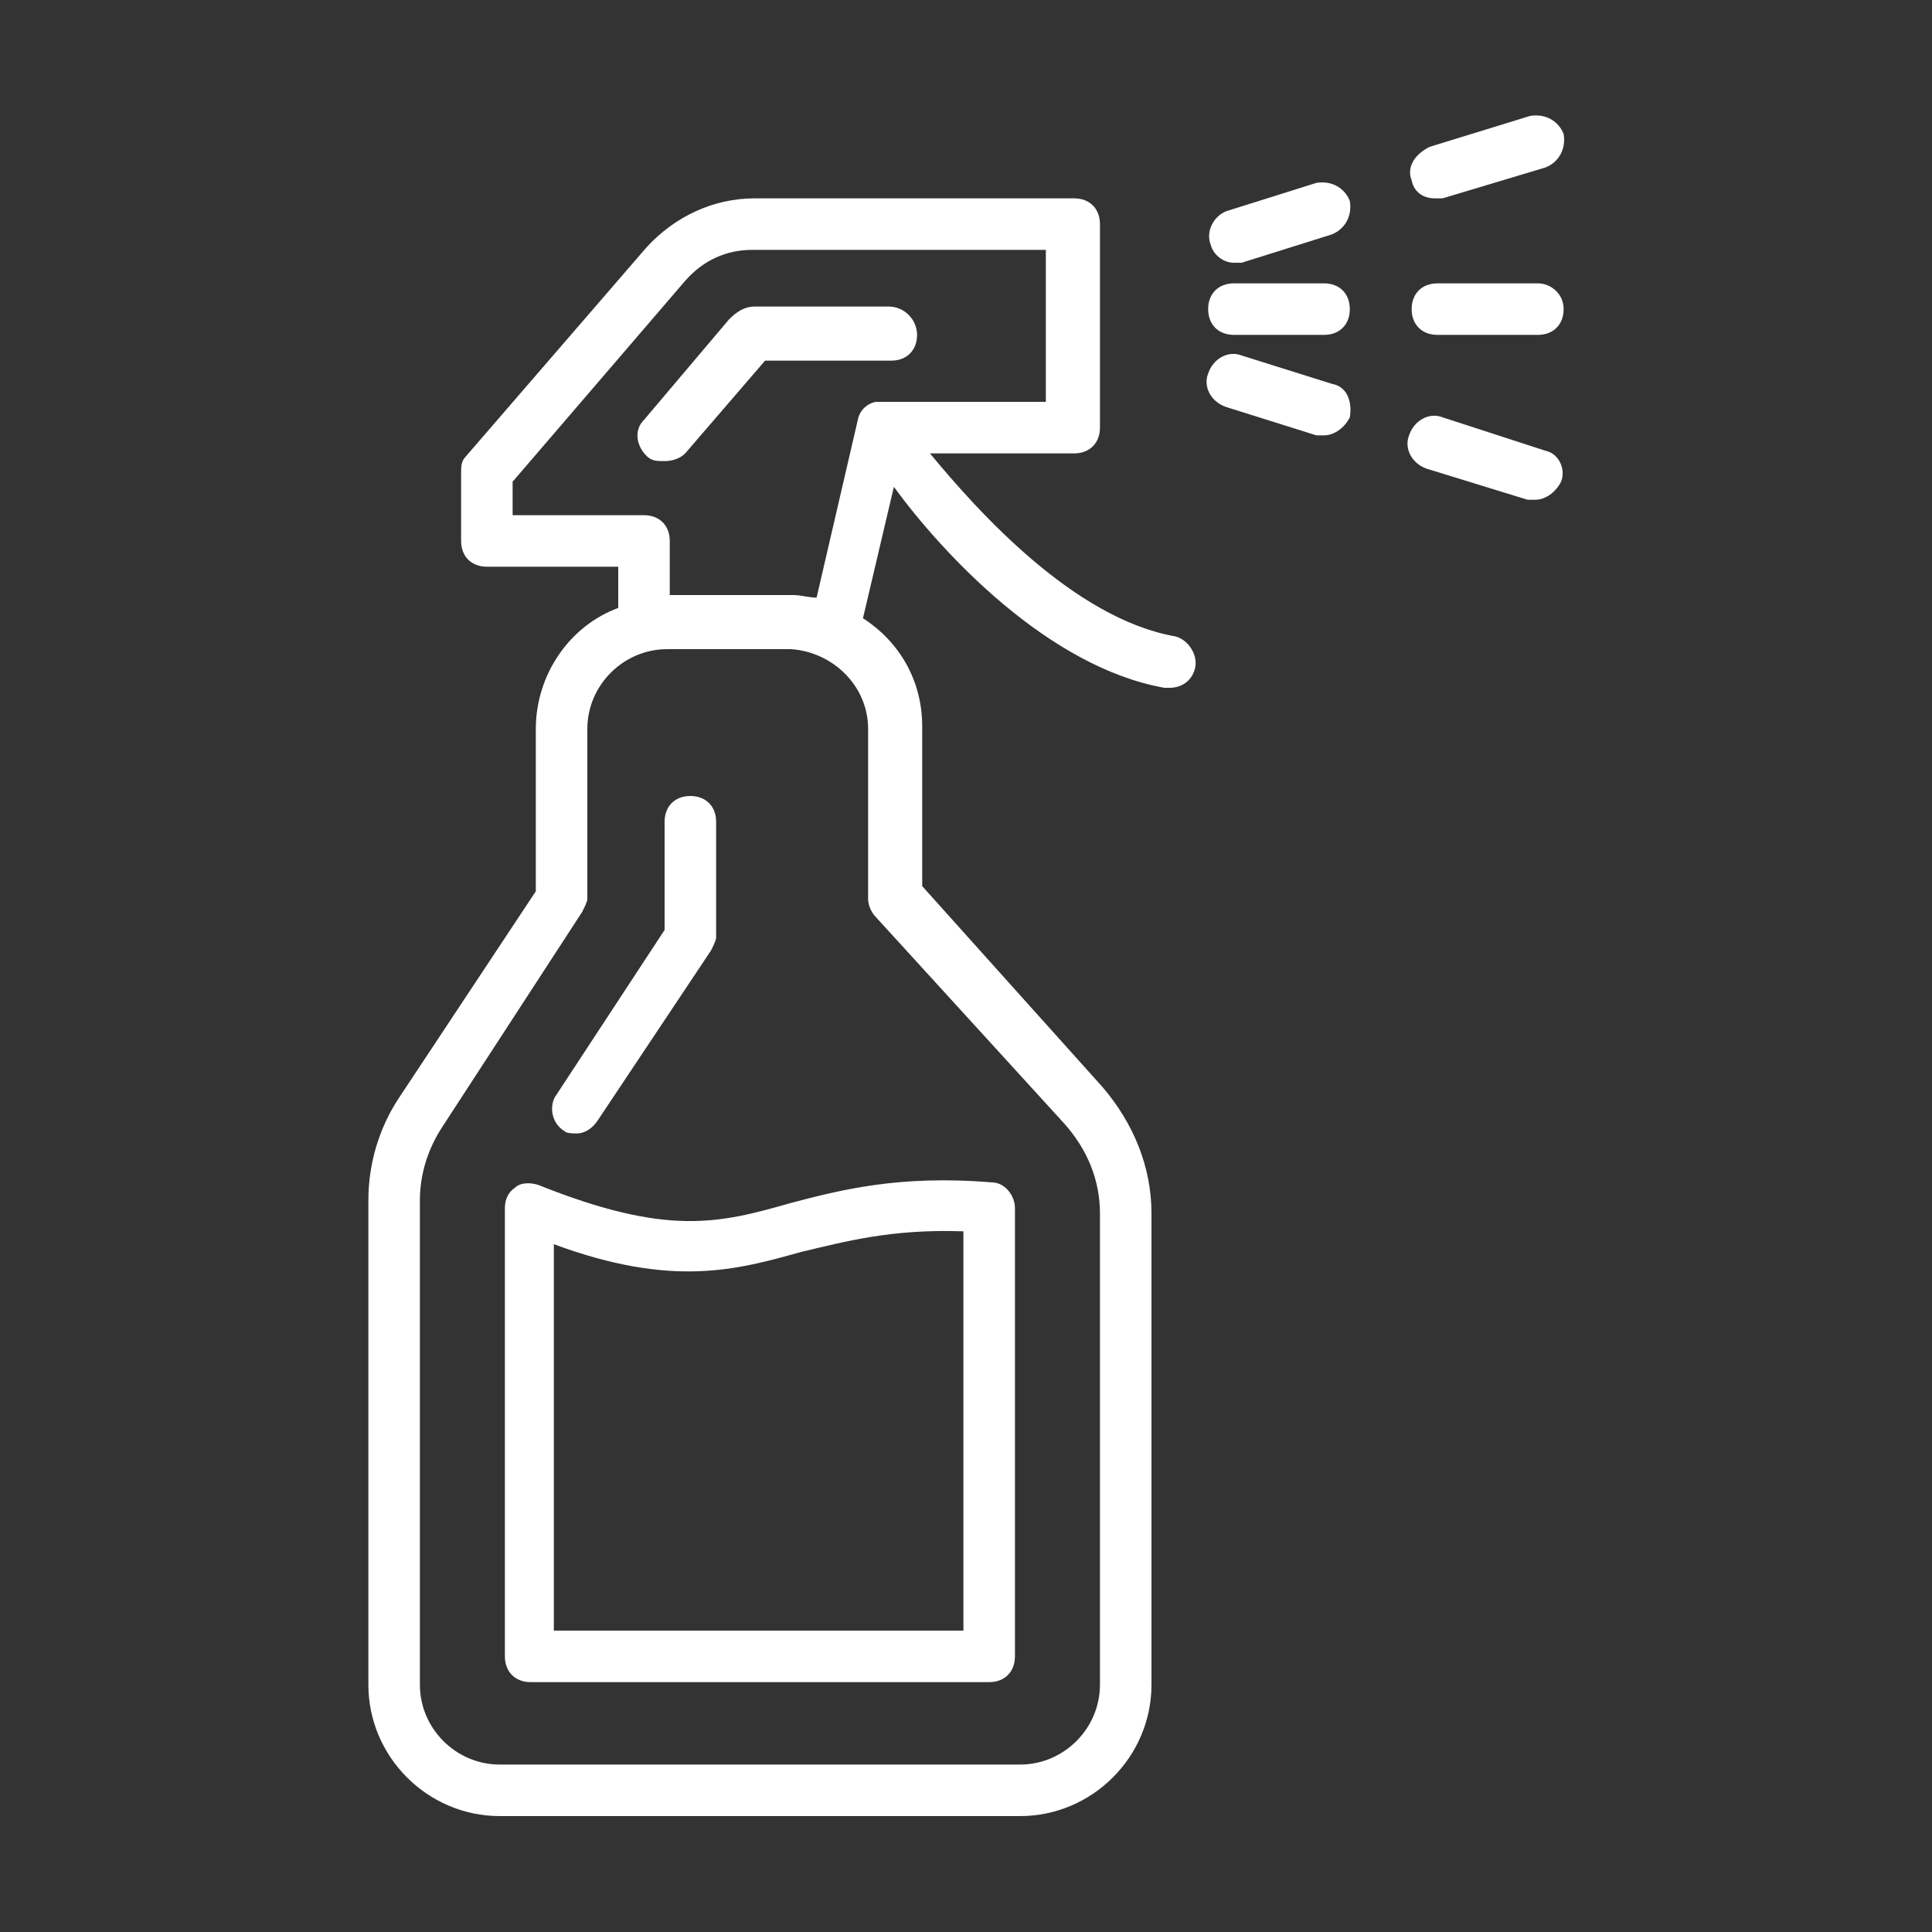 <svg xmlns="http://www.w3.org/2000/svg" id="Layer_1" enable-background="new 0 0 512 512" height="512" viewBox="0 0 512 512" width="512"><rect x="0" y="0" width="512" height="512" fill="#333333" stroke="none"/><g><path d="m149.504 299.691c.683.683 2.048.683 3.413.683 2.048 0 4.096-1.365 5.461-3.413l30.037-45.056c.683-1.365 1.365-2.731 1.365-3.413v-30.72c0-4.096-2.731-6.827-6.827-6.827s-6.827 2.731-6.827 6.827v28.672l-28.672 43.691c-2.046 2.729-1.363 7.508 2.05 9.556z" fill="#ffffff"/><path d="m142.677 314.027c-2.048-.683-4.779-.683-6.144.683-2.048 1.365-2.731 3.413-2.731 5.461v118.784c0 4.096 2.731 6.827 6.827 6.827h121.515c4.096 0 6.827-2.731 6.827-6.827v-118.784c0-3.413-2.731-6.827-6.144-6.827-24.576-2.048-40.277 2.048-53.248 5.461-19.115 5.462-32.768 8.875-66.902-4.778zm112.64 12.288v105.813h-108.544v-102.4c31.403 11.605 48.469 6.827 65.536 2.048 11.606-2.731 23.894-6.144 43.008-5.461z" fill="#ffffff"/><path d="m235.52 81.237h-35.499c-2.731 0-4.779 1.365-6.827 3.413l-22.528 26.624c-2.731 2.731-2.048 6.827.683 9.557 1.365 1.365 2.731 1.365 4.779 1.365s4.096-.683 5.461-2.048l21.163-24.576h33.451c4.096 0 6.827-2.731 6.827-6.827-.001-4.094-3.414-7.508-7.51-7.508z" fill="#ffffff"/><path d="m380.245 52.565h2.048l27.307-8.192c3.413-1.365 5.461-4.779 4.779-8.875-1.365-3.413-4.779-5.461-8.875-4.779l-26.624 8.192c-4.096 2.048-6.144 5.461-4.779 8.875.683 3.414 3.414 4.779 6.144 4.779z" fill="#ffffff"/><path d="m326.997 69.632h2.048l23.893-7.509c3.413-1.365 5.461-4.779 4.779-8.875-1.365-3.413-4.779-5.461-8.875-4.779l-23.893 7.509c-3.413 1.365-5.461 5.461-4.096 8.875.683 2.731 3.414 4.779 6.144 4.779z" fill="#ffffff"/><path d="m352.939 101.717-23.893-7.509c-3.413-1.365-7.509.683-8.875 4.779-1.365 3.413.683 7.509 4.779 8.875l23.893 7.509h2.048c2.731 0 5.461-2.048 6.827-4.779.682-4.096-.683-8.192-4.779-8.875z" fill="#ffffff"/><path d="m409.6 119.467-27.307-8.875c-3.413-1.365-7.509.683-8.875 4.779-1.365 3.413.683 7.509 4.779 8.875l26.624 8.192h2.048c2.731 0 5.461-2.048 6.827-4.779 1.365-3.414-.683-7.51-4.096-8.192z" fill="#ffffff"/><path d="m407.552 75.093h-26.624c-4.096 0-6.827 2.731-6.827 6.827s2.731 6.827 6.827 6.827h26.624c4.096 0 6.827-2.731 6.827-6.827s-3.414-6.827-6.827-6.827z" fill="#ffffff"/><path d="m350.891 75.093h-23.893c-4.096 0-6.827 2.731-6.827 6.827s2.731 6.827 6.827 6.827h23.893c4.096 0 6.827-2.731 6.827-6.827-.001-4.096-2.731-6.827-6.827-6.827z" fill="#ffffff"/><path d="m308.565 182.272h1.365c3.413 0 6.144-2.048 6.827-5.461s-2.048-7.509-5.461-8.192c-26.624-4.779-51.883-32.768-64.853-48.469h38.229c4.096 0 6.827-2.731 6.827-6.827v-53.931c0-4.096-2.731-6.827-6.827-6.827h-84.651c-10.923 0-21.163 4.779-28.672 12.971l-47.787 55.296c-1.365 1.365-1.365 2.731-1.365 4.779v17.749c0 4.096 2.731 6.827 6.827 6.827h34.816v10.923c-12.971 4.779-21.845 17.749-21.845 32.085v43.008l-36.181 54.613c-5.461 8.192-8.192 17.749-8.192 27.307v128.341c0 19.115 15.701 34.816 34.816 34.816h137.899c19.115 0 34.816-15.701 34.816-34.816v-124.928c0-12.288-4.779-23.893-12.971-33.451l-47.787-53.248v-42.325c0-12.288-6.144-22.528-15.701-28.672l8.192-34.816c12.97 17.749 40.959 47.787 71.679 53.248zm-78.506 10.923v45.056c0 1.365.683 3.413 2.048 4.779l49.835 54.613c6.144 6.827 9.557 15.019 9.557 23.893v124.928c0 11.605-9.557 21.163-21.163 21.163h-137.899c-11.605 0-21.163-9.557-21.163-21.163v-128.341c0-6.827 2.048-13.653 6.144-19.797l36.864-56.661c.683-1.365 1.365-2.731 1.365-3.413v-45.056c0-11.605 9.557-21.163 21.163-21.163h32.768c10.923.682 20.481 9.556 20.481 21.162zm-2.731-81.92-10.923 47.104c-2.048 0-4.096-.683-6.144-.683h-32.768v-14.336c0-4.096-2.731-6.827-6.827-6.827h-34.816v-8.875l45.739-53.248c4.779-5.461 10.923-8.192 17.749-8.192h77.824v40.277h-45.056c-.52.098-2.063.457-3.328 1.848-1.041 1.145-1.349 2.387-1.45 2.932z" fill="#ffffff"/></g></svg>